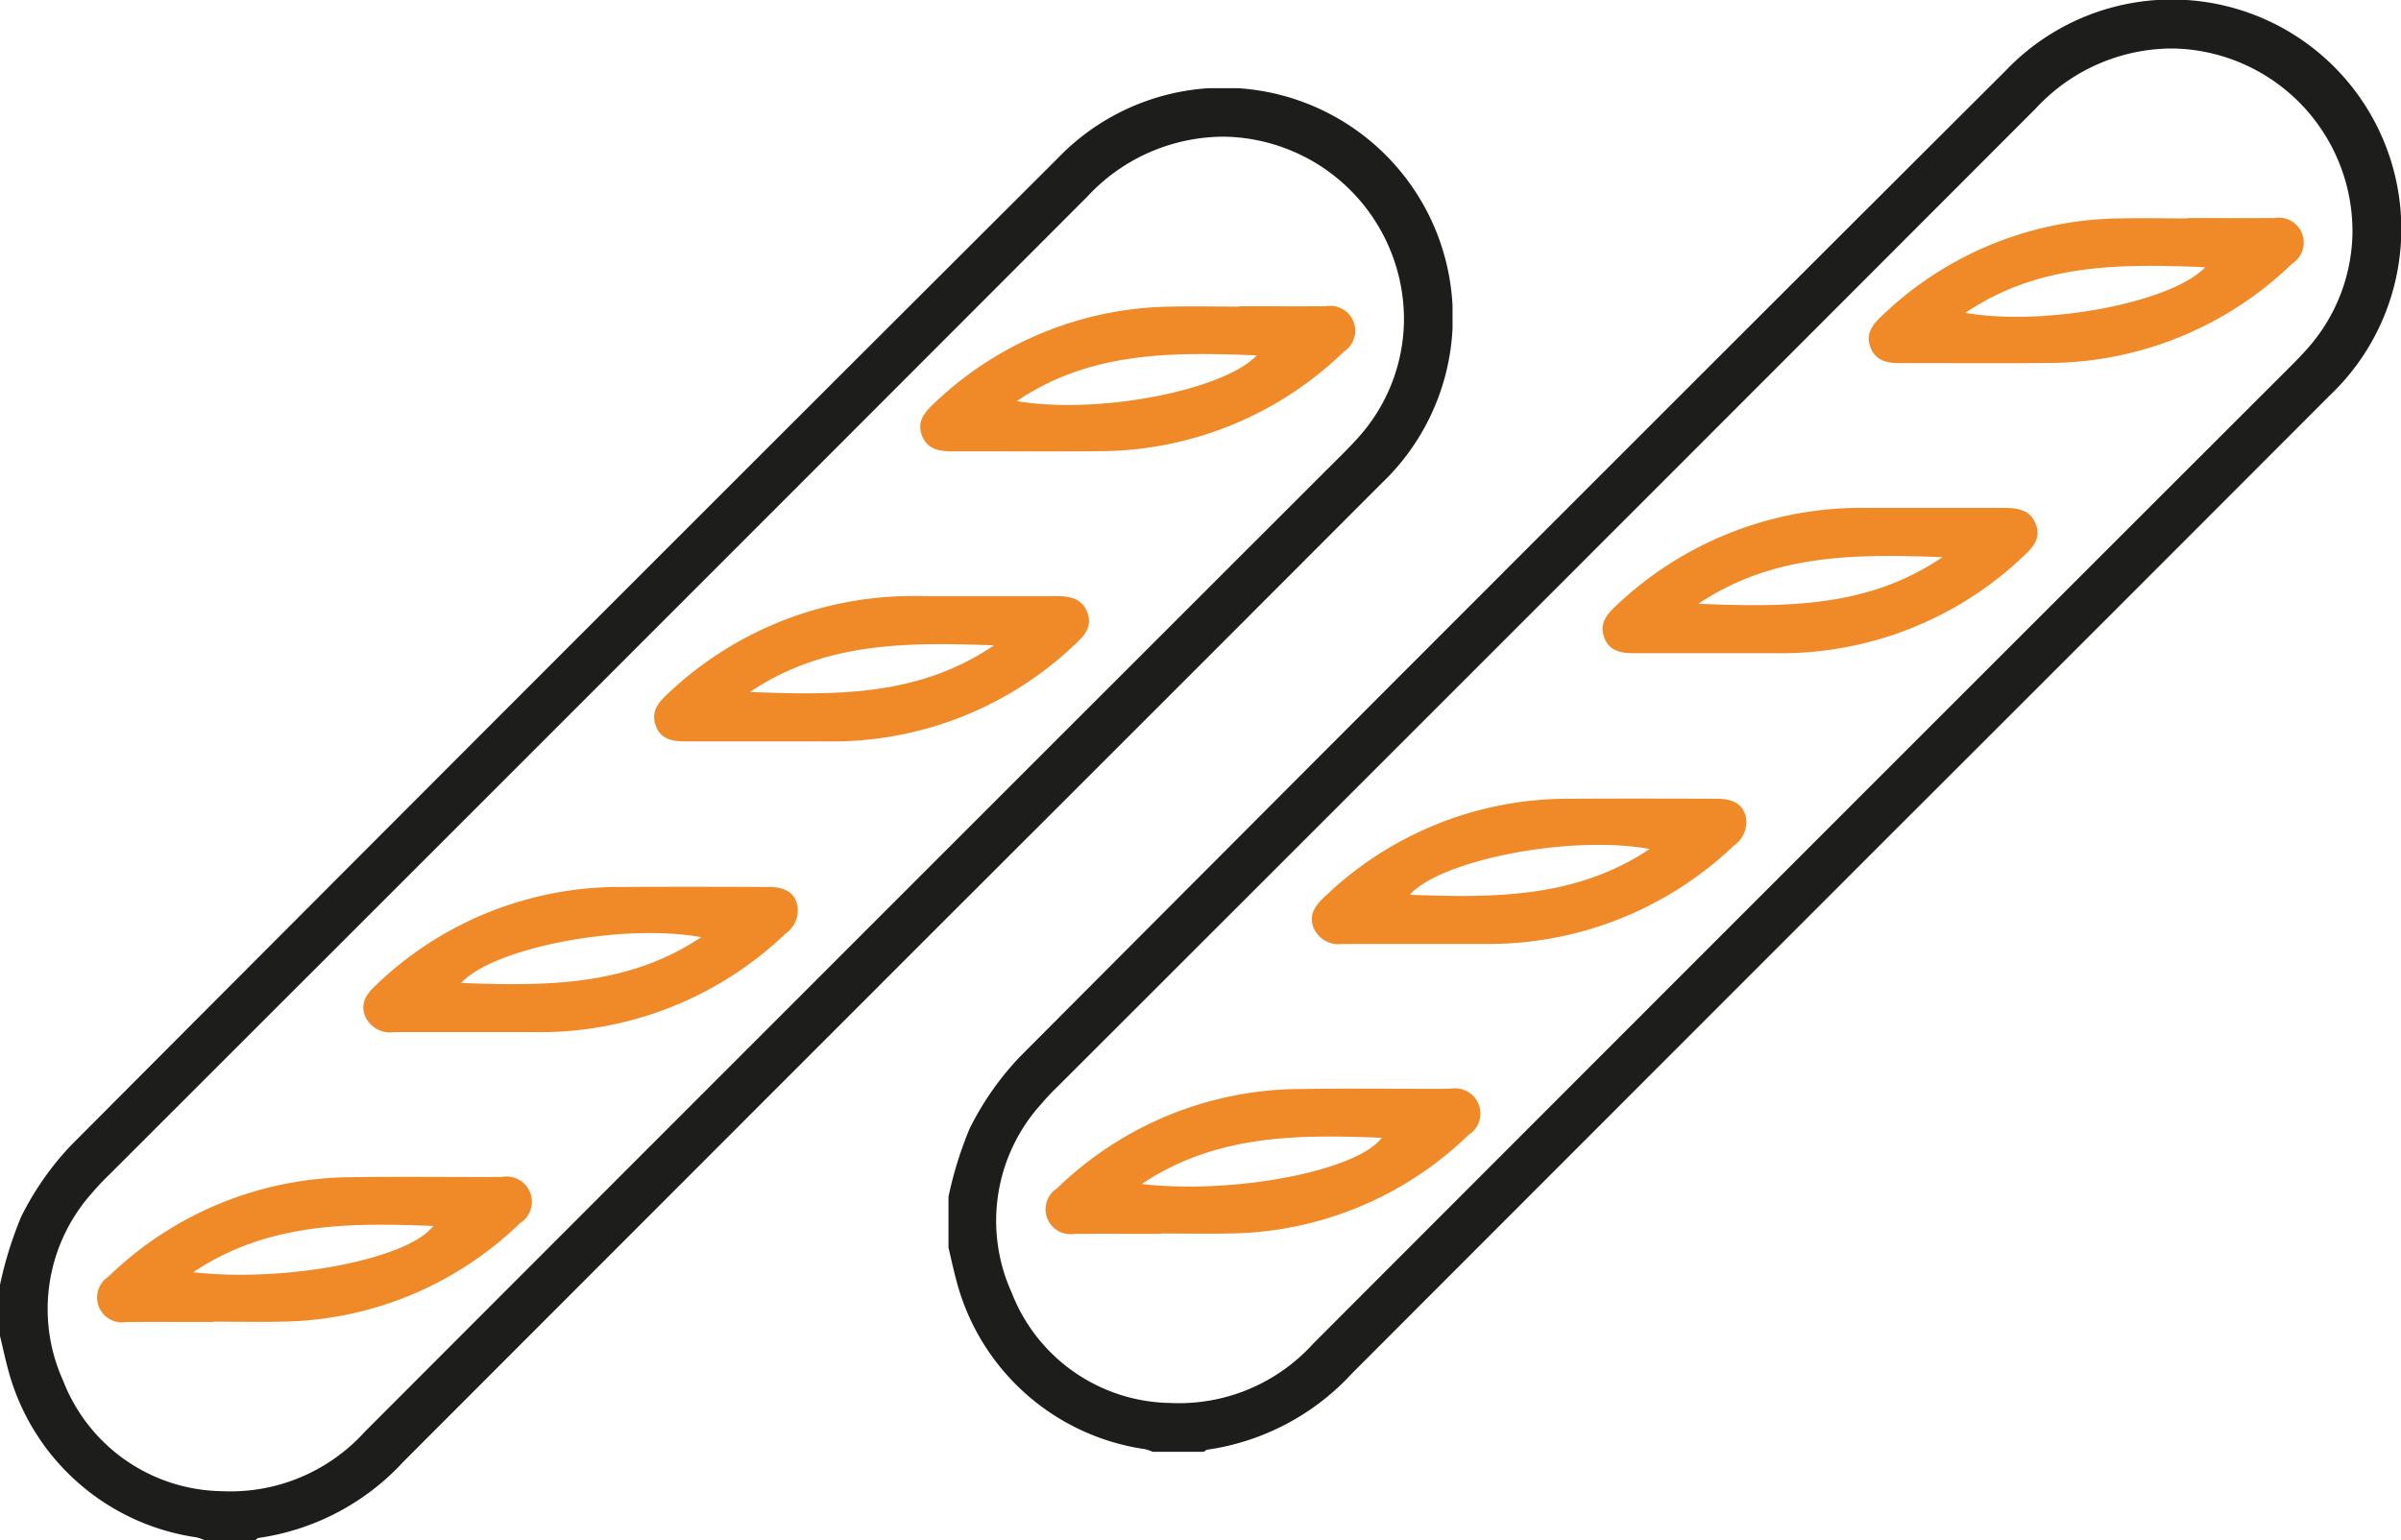 <svg xmlns="http://www.w3.org/2000/svg" xmlns:xlink="http://www.w3.org/1999/xlink" width="97.023" height="62.252" viewBox="0 0 97.023 62.252">
  <defs>
    <clipPath id="clip-path">
      <rect id="Rectangle_14" data-name="Rectangle 14" width="58.696" height="58.687" fill="#1d1d1c"/>
    </clipPath>
  </defs>
  <g id="icon-point-fort-01" transform="translate(-1079.028 -967)">
    <g id="Groupe_14" data-name="Groupe 14" transform="translate(1079.028 970.565)">
      <g id="Groupe_13" data-name="Groupe 13" clip-path="url(#clip-path)">
        <path id="Tracé_15" data-name="Tracé 15" d="M0,48.371a15.408,15.408,0,0,1,.858-2.758,11.836,11.836,0,0,1,2.017-2.886Q22.77,22.755,42.73,2.845A9.275,9.275,0,1,1,55.8,16q-8.722,8.741-17.461,17.465Q27.322,44.486,16.308,55.513A9.844,9.844,0,0,1,10.457,58.6c-.05.006-.094.056-.141.085H8.253a1.721,1.721,0,0,0-.313-.107A9.242,9.242,0,0,1,.316,51.751C.2,51.314.105,50.873,0,50.434V48.371M56.732,9.513A7.39,7.39,0,0,0,49.5,1.96a7.525,7.525,0,0,0-5.558,2.418Q24.183,24.165,4.4,43.932a9.385,9.385,0,0,0-.667.71,7.03,7.03,0,0,0-1.179,7.61,6.987,6.987,0,0,0,6.4,4.459,7.318,7.318,0,0,0,5.786-2.4Q34.5,34.523,54.284,14.756c.2-.2.4-.408.592-.623a7.185,7.185,0,0,0,1.855-4.62" transform="translate(0 0)" fill="#1d1d1c"/>
        <path id="Tracé_16" data-name="Tracé 16" d="M19.94,177.05c-1.165,0-2.33-.007-3.5,0a1.007,1.007,0,0,1-.721-1.838,14.2,14.2,0,0,1,9.883-4.017c2.005-.029,4.011,0,6.017-.009a1.02,1.02,0,0,1,.728,1.868,14.1,14.1,0,0,1-9.661,3.982c-.916.02-1.833,0-2.75,0v.008m-.794-2.007c3.777.428,8.71-.542,9.7-1.869-3.344-.132-6.677-.155-9.7,1.869" transform="translate(-11.334 -127.176)" fill="#f08927"/>
        <path id="Tracé_17" data-name="Tracé 17" d="M157.535,34.274c1.165,0,2.33.007,3.5,0a1.007,1.007,0,0,1,.721,1.839,14.237,14.237,0,0,1-10,4.02c-1.948.018-3.9,0-5.845.006-.51,0-.969-.087-1.187-.607-.231-.549.055-.936.444-1.3a14.092,14.092,0,0,1,9.619-3.943c.916-.02,1.833,0,2.75,0Zm-8.989,3.834c3.248.556,8.348-.423,9.694-1.848-3.363-.131-6.705-.182-9.694,1.848" transform="translate(-107.455 -25.46)" fill="#f08927"/>
        <path id="Tracé_18" data-name="Tracé 18" d="M115.514,79.857c1.165,0,2.33,0,3.5,0,.564,0,1.088.068,1.308.689.2.573-.149.928-.527,1.279a14.21,14.21,0,0,1-9.983,3.905c-1.91,0-3.82,0-5.73,0-.529,0-1.013-.078-1.214-.644s.109-.93.5-1.292a14.377,14.377,0,0,1,10.149-3.938c.669,0,1.337,0,2.006,0m1.018,1.99c-3.474-.121-6.815-.159-9.867,1.887,3.472.133,6.814.188,9.867-1.887" transform="translate(-76.373 -59.326)" fill="#f08927"/>
        <path id="Tracé_19" data-name="Tracé 19" d="M61.965,131.444q-1.805,0-3.61,0a1.1,1.1,0,0,1-1.17-.64c-.217-.536.061-.909.43-1.255a14.2,14.2,0,0,1,9.956-3.974c1.967-.011,3.935-.007,5.9,0,.707,0,1.069.249,1.181.756a1.155,1.155,0,0,1-.491,1.14,14.358,14.358,0,0,1-10.136,3.973c-.688,0-1.375,0-2.063,0m8.8-3.838c-3.187-.579-8.414.428-9.7,1.852,3.361.121,6.7.154,9.7-1.852" transform="translate(-42.427 -93.288)" fill="#f08927"/>
      </g>
    </g>
    <g id="Groupe_16" data-name="Groupe 16" transform="translate(1117.356 967)">
      <g id="Groupe_13-2" data-name="Groupe 13" clip-path="url(#clip-path)">
        <path id="Tracé_15-2" data-name="Tracé 15" d="M0,48.371a15.408,15.408,0,0,1,.858-2.758,11.836,11.836,0,0,1,2.017-2.886Q22.77,22.755,42.73,2.845A9.275,9.275,0,1,1,55.8,16q-8.722,8.741-17.461,17.465Q27.322,44.486,16.308,55.513A9.844,9.844,0,0,1,10.457,58.6c-.05.006-.094.056-.141.085H8.253a1.721,1.721,0,0,0-.313-.107A9.242,9.242,0,0,1,.316,51.751C.2,51.314.105,50.873,0,50.434V48.371M56.732,9.513A7.39,7.39,0,0,0,49.5,1.96a7.525,7.525,0,0,0-5.558,2.418Q24.183,24.165,4.4,43.932a9.385,9.385,0,0,0-.667.71,7.03,7.03,0,0,0-1.179,7.61,6.987,6.987,0,0,0,6.4,4.459,7.318,7.318,0,0,0,5.786-2.4Q34.5,34.523,54.284,14.756c.2-.2.4-.408.592-.623a7.185,7.185,0,0,0,1.855-4.62" transform="translate(0 0)" fill="#1d1d1c"/>
        <path id="Tracé_16-2" data-name="Tracé 16" d="M19.94,177.05c-1.165,0-2.33-.007-3.5,0a1.007,1.007,0,0,1-.721-1.838,14.2,14.2,0,0,1,9.883-4.017c2.005-.029,4.011,0,6.017-.009a1.02,1.02,0,0,1,.728,1.868,14.1,14.1,0,0,1-9.661,3.982c-.916.02-1.833,0-2.75,0v.008m-.794-2.007c3.777.428,8.71-.542,9.7-1.869-3.344-.132-6.677-.155-9.7,1.869" transform="translate(-11.334 -127.176)" fill="#f08927"/>
        <path id="Tracé_17-2" data-name="Tracé 17" d="M157.535,34.274c1.165,0,2.33.007,3.5,0a1.007,1.007,0,0,1,.721,1.839,14.237,14.237,0,0,1-10,4.02c-1.948.018-3.9,0-5.845.006-.51,0-.969-.087-1.187-.607-.231-.549.055-.936.444-1.3a14.092,14.092,0,0,1,9.619-3.943c.916-.02,1.833,0,2.75,0Zm-8.989,3.834c3.248.556,8.348-.423,9.694-1.848-3.363-.131-6.705-.182-9.694,1.848" transform="translate(-107.455 -25.46)" fill="#f08927"/>
        <path id="Tracé_18-2" data-name="Tracé 18" d="M115.514,79.857c1.165,0,2.33,0,3.5,0,.564,0,1.088.068,1.308.689.2.573-.149.928-.527,1.279a14.21,14.21,0,0,1-9.983,3.905c-1.91,0-3.82,0-5.73,0-.529,0-1.013-.078-1.214-.644s.109-.93.5-1.292a14.377,14.377,0,0,1,10.149-3.938c.669,0,1.337,0,2.006,0m1.018,1.99c-3.474-.121-6.815-.159-9.867,1.887,3.472.133,6.814.188,9.867-1.887" transform="translate(-76.373 -59.326)" fill="#f08927"/>
        <path id="Tracé_19-2" data-name="Tracé 19" d="M61.965,131.444q-1.805,0-3.61,0a1.1,1.1,0,0,1-1.17-.64c-.217-.536.061-.909.43-1.255a14.2,14.2,0,0,1,9.956-3.974c1.967-.011,3.935-.007,5.9,0,.707,0,1.069.249,1.181.756a1.155,1.155,0,0,1-.491,1.14,14.358,14.358,0,0,1-10.136,3.973c-.688,0-1.375,0-2.063,0m8.8-3.838c-3.187-.579-8.414.428-9.7,1.852,3.361.121,6.7.154,9.7-1.852" transform="translate(-42.427 -93.288)" fill="#f08927"/>
      </g>
    </g>
  </g>
</svg>
